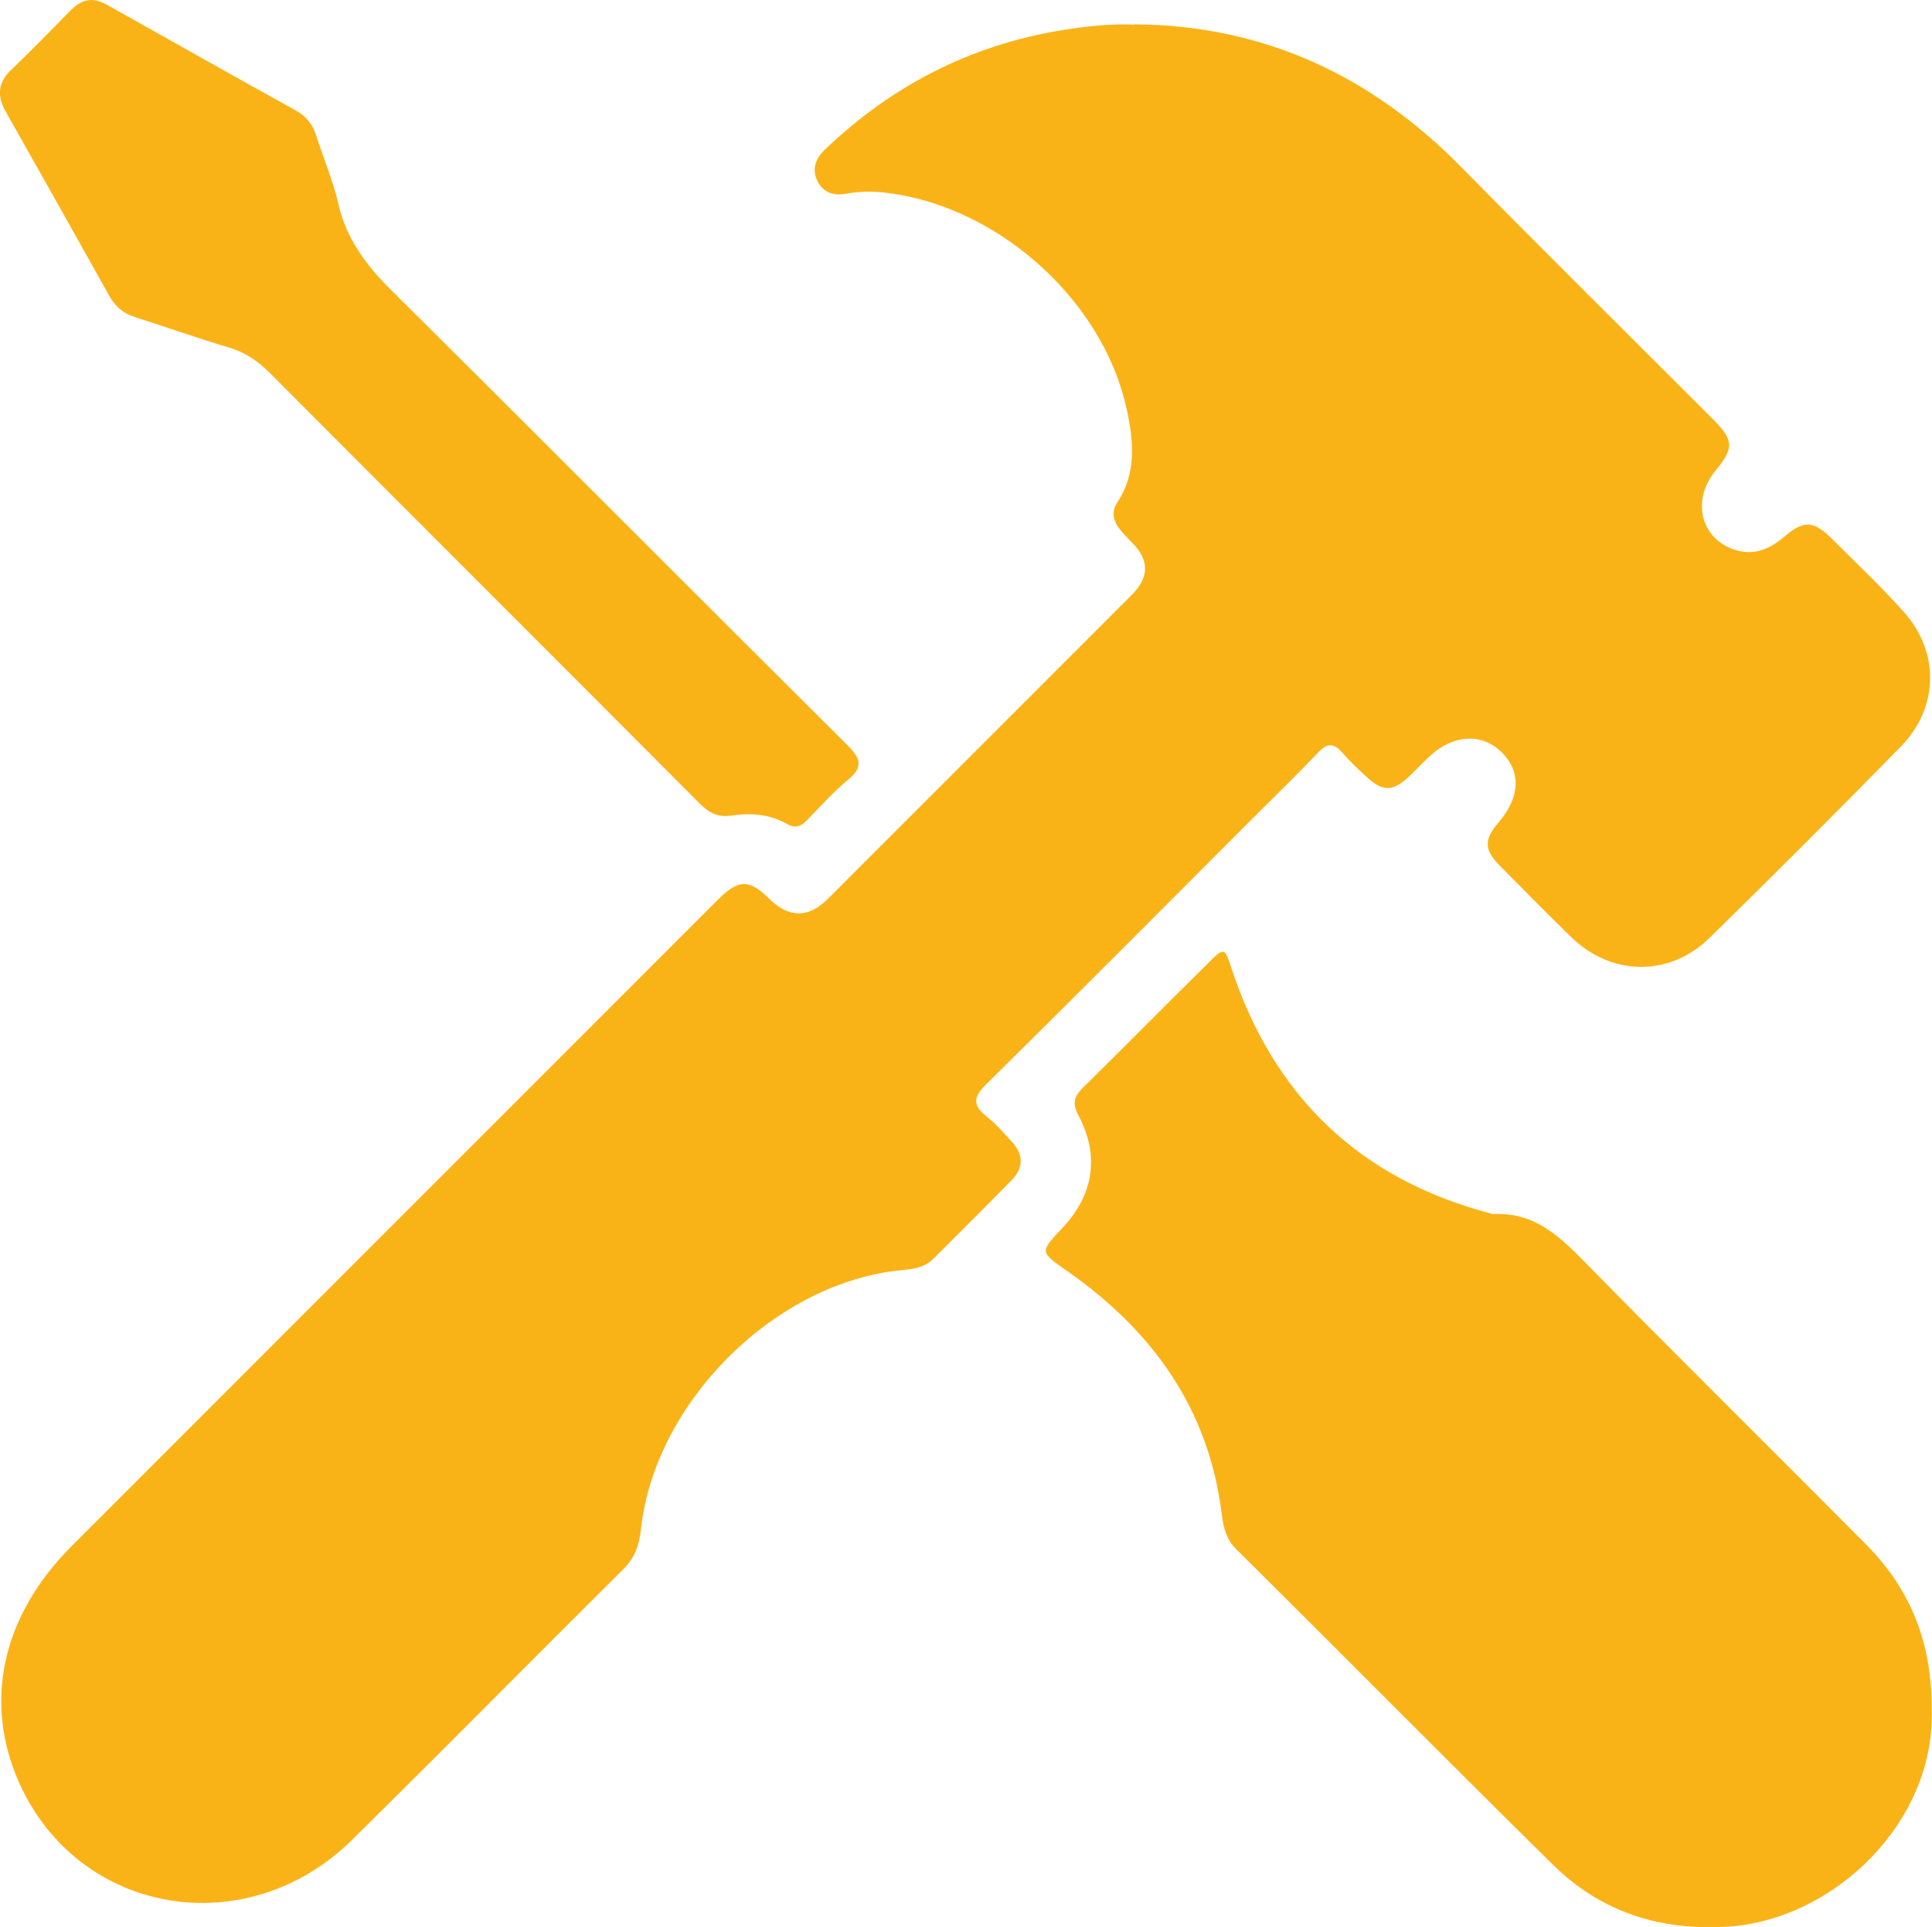 <?xml version="1.0" encoding="UTF-8"?>
<svg id="Layer_2" data-name="Layer 2" xmlns="http://www.w3.org/2000/svg" viewBox="0 0 60.37 60.2">
  <defs>
    <style>
      .cls-1 {
        fill: #fab317;
      }
    </style>
  </defs>
  <g id="Layer_1-2" data-name="Layer 1">
    <g>
      <path class="cls-1" d="M35.45,.76c4.04,.03,7.4,1.6,10.22,4.47,2.56,2.6,5.15,5.16,7.73,7.74,.04,.04,.08,.08,.13,.13,.65,.66,.66,.89,.07,1.61-.79,.97-.42,2.22,.73,2.5,.55,.13,1.01-.09,1.42-.44,.61-.52,.91-.51,1.48,.05,.76,.76,1.55,1.5,2.26,2.3,1.13,1.26,1.09,3-.1,4.21-1.97,2.01-3.95,3.99-5.96,5.96-1.26,1.24-3.08,1.21-4.34-.02-.76-.74-1.5-1.49-2.24-2.24-.48-.49-.48-.81-.02-1.34,.68-.8,.71-1.61,.06-2.22-.61-.57-1.48-.52-2.2,.14-.22,.2-.42,.42-.64,.63-.53,.5-.84,.51-1.38,0-.25-.23-.5-.46-.72-.72-.27-.31-.48-.32-.77,0-.66,.69-1.35,1.36-2.02,2.03-2.78,2.78-5.54,5.56-8.34,8.32-.43,.42-.42,.67,.02,1.02,.28,.22,.52,.5,.76,.76,.38,.4,.4,.82,.01,1.22-.81,.83-1.63,1.64-2.45,2.46-.33,.33-.77,.32-1.17,.37-3.89,.48-7.53,4.16-7.96,8.06-.05,.49-.19,.91-.56,1.27-2.83,2.81-5.63,5.65-8.47,8.45-3.3,3.25-8.53,2.35-10.39-1.76-1.14-2.53-.56-5.23,1.63-7.42,5.4-5.4,10.79-10.79,16.19-16.19,1.34-1.34,2.68-2.68,4.02-4.02,.64-.63,.96-.63,1.6,0q.91,.89,1.81,0c3.17-3.17,6.34-6.34,9.51-9.51q.81-.81,.02-1.61c-.15-.16-.31-.31-.44-.49-.18-.25-.21-.52-.04-.78,.62-.93,.51-1.95,.29-2.94-.76-3.48-4.19-6.46-7.74-6.76-.34-.03-.67-.01-1.01,.05-.39,.08-.73-.03-.91-.4-.18-.37-.05-.7,.23-.97,2.18-2.09,4.76-3.37,7.76-3.79,.63-.09,1.27-.15,1.91-.12Z"/>
      <path class="cls-1" d="M60.36,53.42c.11,3.48-3.02,6.55-6.37,6.77-2.11,.13-3.95-.45-5.45-1.92-3.32-3.27-6.6-6.59-9.91-9.87-.31-.31-.4-.67-.45-1.07-.4-3.31-2.16-5.75-4.83-7.62-.86-.6-.87-.59-.15-1.35,.97-1.03,1.17-2.25,.5-3.51-.2-.38-.14-.59,.14-.87,1.32-1.3,2.62-2.62,3.94-3.92,.47-.47,.49-.45,.69,.16,1.32,4.02,4,6.61,8.11,7.69,.02,0,.04,.02,.06,.02,1.35-.08,2.16,.76,3.01,1.63,2.86,2.91,5.77,5.78,8.65,8.68,1.37,1.38,2.08,3.04,2.06,5.21Z"/>
      <path class="cls-1" d="M2.84,0c.23,0,.42,.1,.61,.21,1.93,1.08,3.85,2.17,5.79,3.24,.34,.19,.54,.45,.65,.81,.22,.7,.52,1.39,.68,2.1,.25,1.1,.86,1.91,1.64,2.69,4.77,4.73,9.5,9.49,14.27,14.23,.41,.41,.51,.67,.02,1.08-.46,.38-.86,.83-1.28,1.26-.19,.2-.37,.27-.63,.12-.54-.31-1.15-.35-1.74-.26-.43,.06-.7-.09-.99-.38-4.47-4.49-8.96-8.96-13.43-13.45-.38-.38-.78-.65-1.3-.8-.97-.29-1.93-.63-2.9-.94-.36-.11-.62-.32-.81-.66C2.34,7.32,1.26,5.4,.17,3.47c-.27-.48-.23-.9,.18-1.29C.97,1.59,1.57,.97,2.17,.36c.19-.19,.39-.35,.67-.36Z"/>
    </g>
  </g>
</svg>